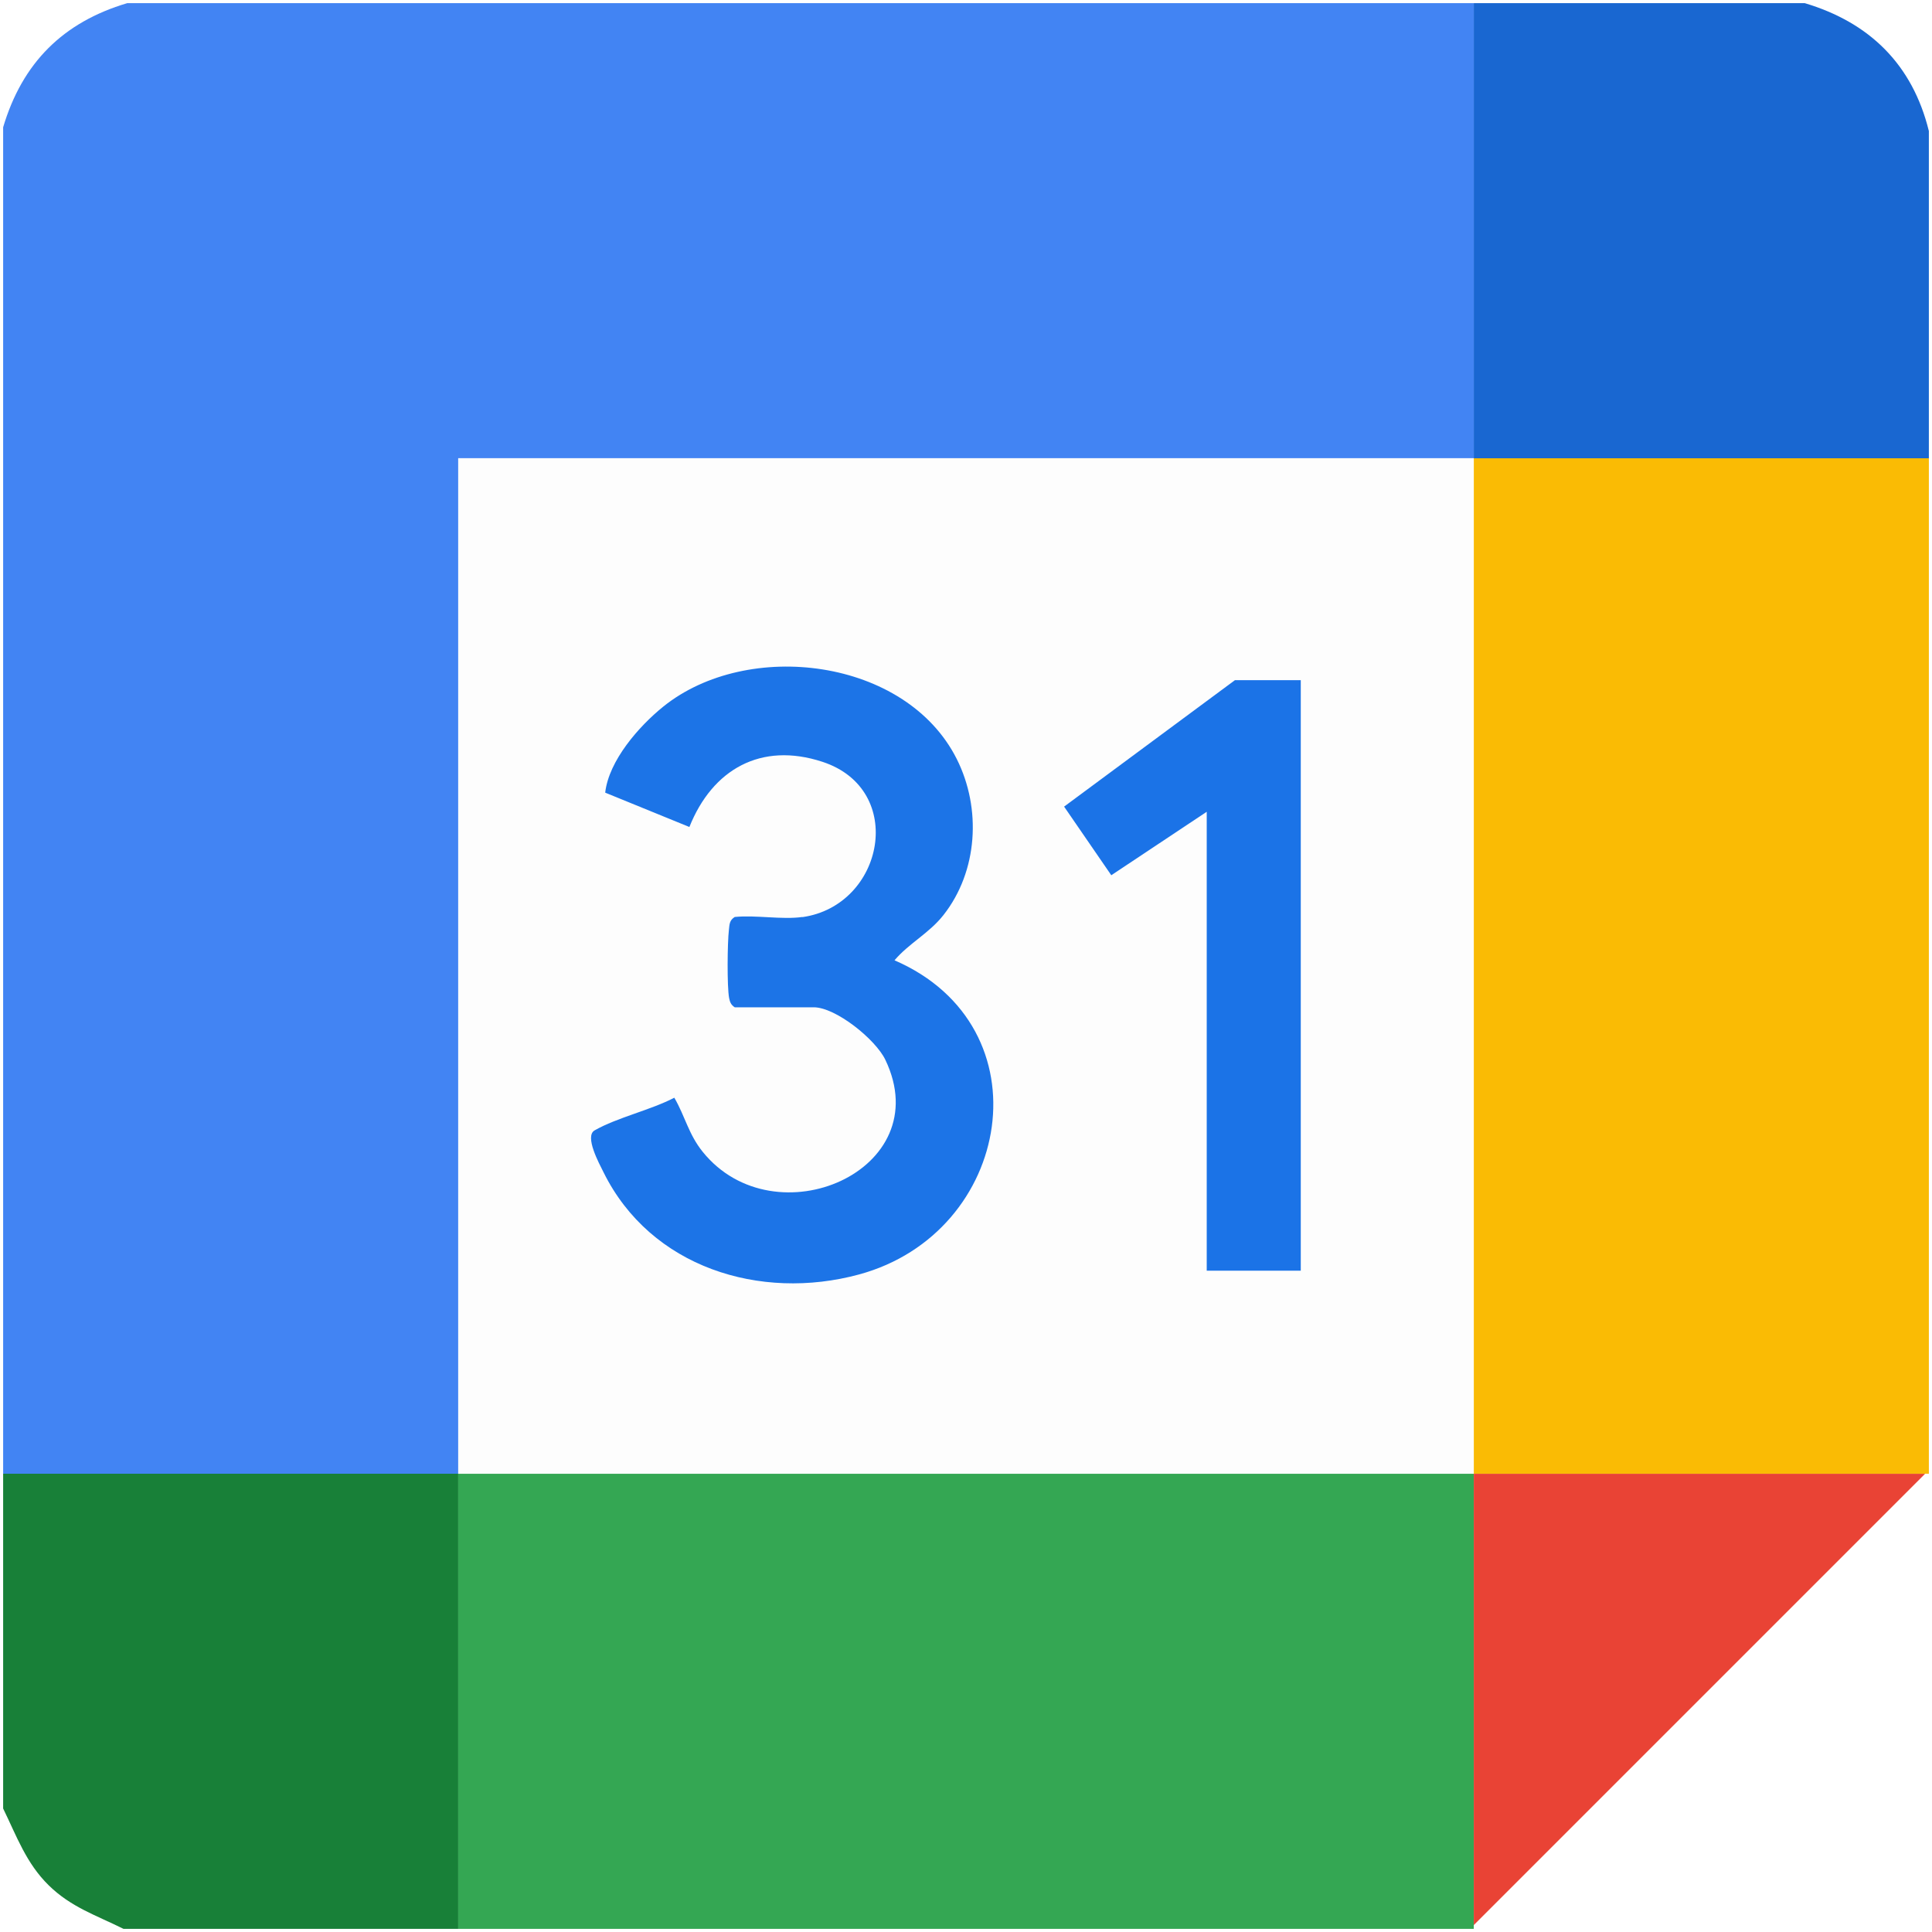 <?xml version="1.0" encoding="UTF-8"?>
<svg id="_レイヤー_1" xmlns="http://www.w3.org/2000/svg" version="1.1" viewBox="0 0 40 40">
  <!-- Generator: Adobe Illustrator 29.2.1, SVG Export Plug-In . SVG Version: 2.1.0 Build 116)  -->
  <defs>
    <style>
      .st0 {
        fill: #e94335;
      }

      .st1 {
        fill: #4284f3;
      }

      .st2 {
        fill: #188038;
      }

      .st3 {
        fill: #34a753;
      }

      .st4 {
        fill: #fff;
      }

      .st5 {
        fill: #1c74e7;
      }

      .st6 {
        fill: #1967d1;
      }

      .st7 {
        fill: #1b73e7;
      }

      .st8 {
        fill: #fabb04;
      }

      .st9 {
        fill: #fdfdfd;
      }
    </style>
  </defs>
  <rect class="st4" width="40" height="40"/>
  <g>
    <path class="st1" d="M30.513.065v9.422H9.487v21.026H.065V2.635C.461,1.303,1.303.46,2.635.065h27.878Z"/>
    <path class="st8" d="M39.935,9.487v21.025h-9.422V9.487h9.422Z"/>
    <polygon class="st3" points="30.513 30.513 30.513 39.857 30.513 39.935 9.487 39.935 9.487 30.513 30.513 30.513"/>
    <path class="st2" d="M9.487,30.513v9.422H2.557c-.562-.28-1.086-.447-1.55-.903s-.659-1.008-.942-1.589v-6.931h9.422v-0Z"/>
    <path class="st6" d="M37.365.065c1.345.401,2.232,1.273,2.57,2.648v6.775h-9.422V.065h6.853-0Z"/>
    <path class="st9" d="M30.513,9.487v21.025H9.487V9.487h21.026l-.001.001ZM16.613,18.988c-.424.06-.962-.044-1.402,0-.111.069-.107.155-.121.269-.03.262-.04,1.167.004,1.406.016.087.04.146.117.195h1.635c.456,0,1.279.664,1.483,1.087,1.1,2.291-2.285,3.753-3.778,1.909-.297-.368-.365-.737-.591-1.124-.493.257-1.184.41-1.65.676-.213.121.095.685.185.869.975,1.967,3.239,2.669,5.287,2.115,3.179-.861,3.91-5.131.737-6.505.298-.354.713-.558,1.012-.935.717-.91.79-2.21.277-3.232-1.05-2.094-4.33-2.49-6.076-1.086-.505.407-1.128,1.12-1.203,1.782l1.743.711c.476-1.192,1.48-1.766,2.753-1.35,1.751.573,1.279,2.976-.413,3.216l-0-.001ZM26.931,14.082h-1.363l-3.538,2.618.978,1.42,1.976-1.314v9.5h1.947v-12.226.001Z"/>
    <polygon class="st0" points="39.857 30.513 30.513 39.857 30.513 30.513 39.857 30.513"/>
    <path class="st5" d="M16.613,18.988c1.692-.24,2.164-2.644.413-3.216-1.272-.417-2.277.157-2.753,1.35l-1.743-.711c.075-.663.697-1.374,1.203-1.782,1.745-1.405,5.024-1.008,6.076,1.086.513,1.022.439,2.324-.277,3.232-.298.378-.713.582-1.012.935,3.173,1.374,2.443,5.644-.737,6.505-2.049.555-4.313-.148-5.287-2.115-.091-.183-.399-.747-.185-.869.466-.266,1.157-.419,1.65-.676.226.389.294.758.591,1.124,1.493,1.844,4.877.382,3.778-1.909-.202-.423-1.026-1.087-1.483-1.087h-1.635c-.077-.049-.1-.107-.117-.195-.044-.239-.035-1.144-.004-1.406.013-.114.009-.2.121-.269.439-.044.978.06,1.402,0l0.0.001Z"/>
    <polygon class="st7" points="26.931 14.082 26.931 26.308 24.984 26.308 24.984 16.807 23.008 18.121 22.031 16.7 25.568 14.082 26.931 14.082"/>
  </g>
</svg>